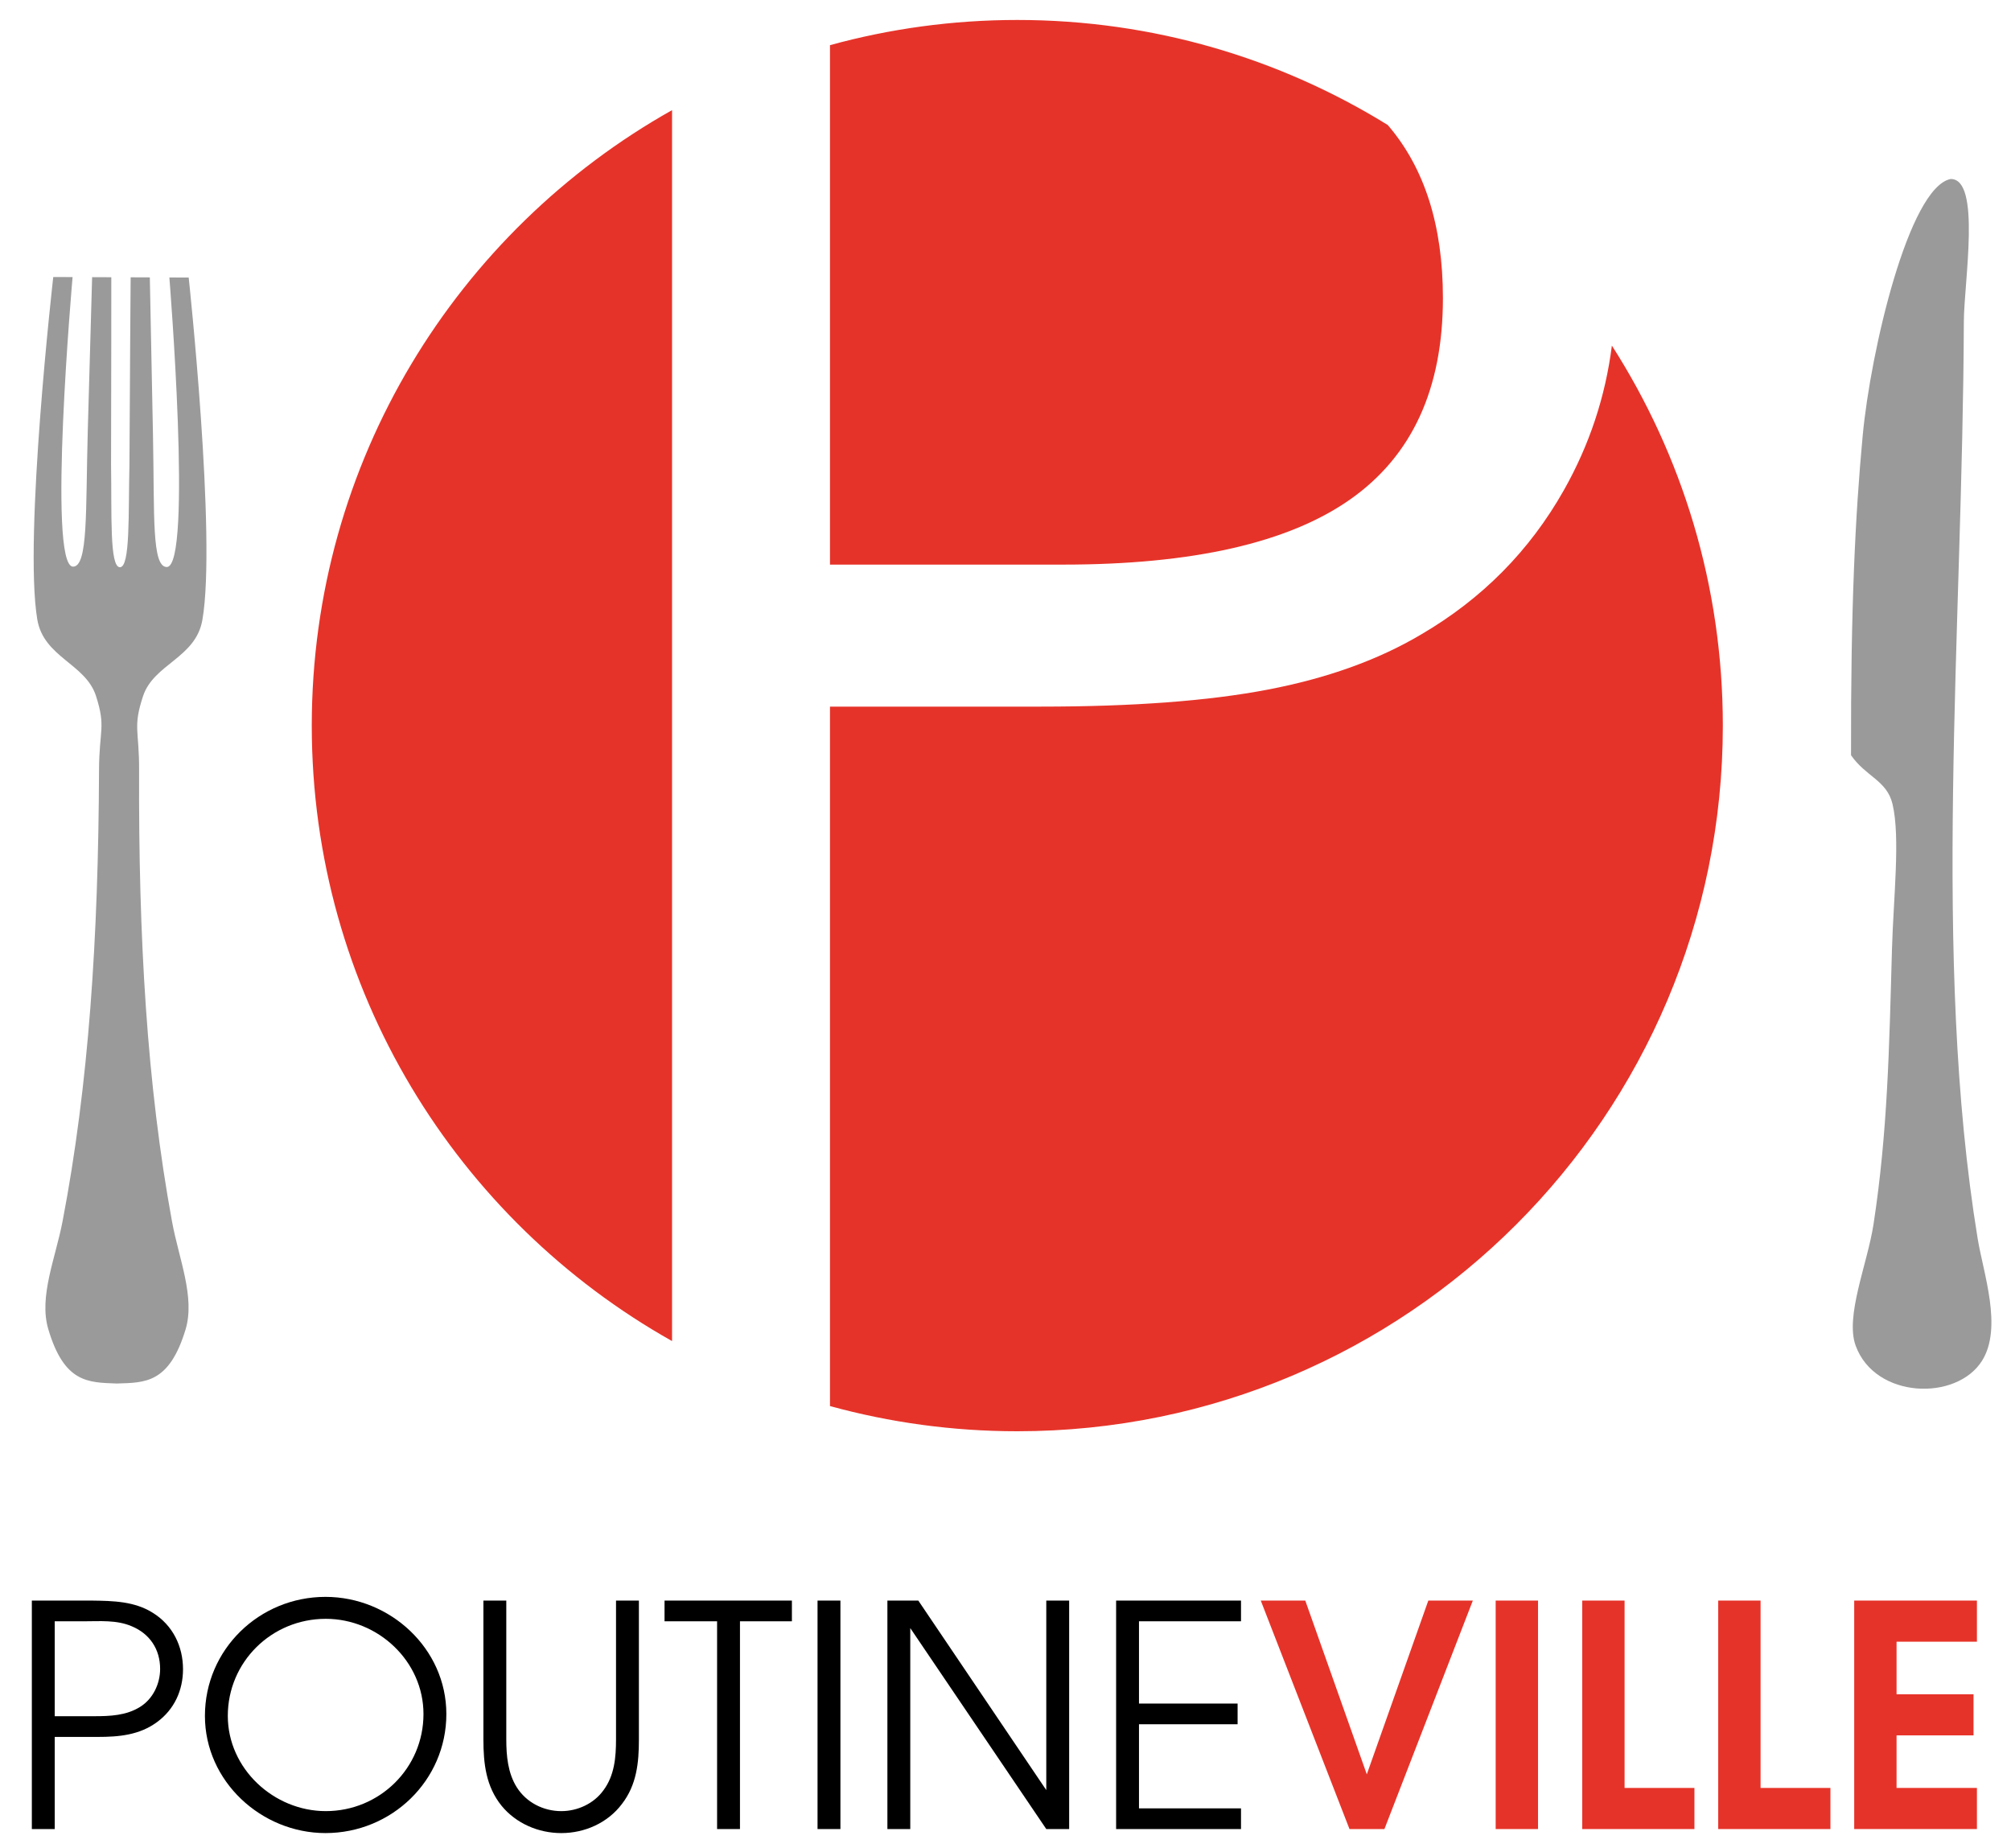 <?xml version="1.0" encoding="utf-8"?>
<svg xmlns="http://www.w3.org/2000/svg" xmlns:xlink="http://www.w3.org/1999/xlink" version="1.1" id="Layer_1" x="0px" y="0px" width="455.435px" height="418.478px" viewBox="0 0 455.435 418.478" enable-background="new 0 0 455.435 418.478">
<path fill="#9B9A9A" d="M45.83,140.395c3.246-18.51-3.096-77.552-3.096-77.552l-4.377-0.017c0,0,5.295,65.418-0.571,65.569&#xD;&#xA;	c-3.463-0.014-2.782-11.717-3.138-29.734c-0.296-14.978-0.717-35.852-0.717-35.852l-4.343-0.017c0,0-0.189,24.358-0.273,42.455&#xD;&#xA;	c-0.265,11.121,0.214,23.203-2.157,23.193c-2.371-0.009-1.828-12.086-2.007-23.209c0.057-18.097,0.056-42.456,0.056-42.456&#xD;&#xA;	l-4.344-0.017c0,0-0.573,19.87-0.986,34.845c-0.496,18.013,0.118,30.722-3.345,30.709c-5.866-0.197-0.093-65.572-0.093-65.572&#xD;&#xA;	l-4.377-0.017c0,0-6.721,58.991-3.619,77.526c1.444,8.628,10.946,10.006,13.303,17.355c2.283,7.119,0.718,7.625,0.683,16.744&#xD;&#xA;	c-0.148,38.04-2.319,71.222-8.262,102.217c-1.596,8.32-5.401,17.049-3.241,24.369c3.612,12.249,9.059,12.096,15.5,12.344&#xD;&#xA;	c6.443-0.199,11.888-0.003,15.596-12.223c2.216-7.305-1.52-16.061-3.051-24.395c-5.705-31.039-7.616-64.237-7.468-102.277&#xD;&#xA;	c0.035-9.119-1.45-9.637,0.89-16.738C34.807,150.317,44.319,149.012,45.83,140.395z"/>
<path fill-rule="evenodd" clip-rule="evenodd" fill="#9B9A9A" d="M441.734,40.535c6.995-0.163,3.057,23.349,3.022,32.259&#xD;&#xA;	c-0.273,70.308-7.282,143.948,3.127,207.655c1.289,7.887,5.705,20.186,0.987,27.685c-5.776,9.179-24.194,8.641-28.609-3.409&#xD;&#xA;	c-2.449-6.68,2.659-18.529,4.039-27.513c3.192-20.812,3.55-39.762,4.173-62.119c0.329-11.76,1.935-25.456,0.128-33.034&#xD;&#xA;	c-1.277-5.363-6.029-6.18-9.395-11.047c-0.073-33.512,0.952-54.264,2.641-72.35C423.643,79.405,432.295,42.533,441.734,40.535z"/>
<g>
	<path d="M7.212,362.429h13.582c4.831,0.07,9.661,0.14,13.862,2.8c4.48,2.801,6.791,7.562,6.791,12.742&#xD;&#xA;		c0,4.76-1.96,9.101-5.881,11.971c-3.99,2.94-8.611,3.36-13.441,3.36h-9.731v20.862H7.212V362.429z M21.283,388.611&#xD;&#xA;		c3.64,0,7.281-0.14,10.431-2.101c2.94-1.819,4.55-5.25,4.55-8.61c0-4.48-2.38-7.981-6.441-9.661&#xD;&#xA;		c-3.431-1.47-7.211-1.12-10.781-1.12h-6.651v21.492H21.283z"/>
	<path d="M101.087,388.121c0,15.052-12.391,26.953-27.373,26.953c-14.492,0-27.303-11.691-27.303-26.533&#xD;&#xA;		c0-15.051,12.321-26.952,27.303-26.952C88.345,361.589,101.087,373.28,101.087,388.121z M95.906,388.121&#xD;&#xA;		c0-11.971-10.292-21.562-22.123-21.562c-12.321,0-22.192,9.801-22.192,21.981c0,11.972,10.431,21.563,22.192,21.563&#xD;&#xA;		C85.965,410.104,95.906,400.373,95.906,388.121z"/>
	<path d="M114.661,362.429v31.434c0,3.71,0.35,7.631,2.38,10.851c2.171,3.431,6.021,5.391,10.081,5.391&#xD;&#xA;		c3.64,0,7.351-1.68,9.521-4.69c2.521-3.36,2.87-7.49,2.87-11.551v-31.434h5.181v31.434c0,5.25-0.49,10.291-3.851,14.631&#xD;&#xA;		c-3.22,4.271-8.4,6.581-13.721,6.581c-5.181,0-10.221-2.17-13.511-6.161c-3.57-4.41-4.131-9.591-4.131-15.051v-31.434H114.661z"/>
	<path d="M162.401,367.119H150.5v-4.69h28.843v4.69h-11.761v47.045h-5.181V367.119z"/>
	<path d="M185.15,362.429h5.181v51.735h-5.181V362.429z"/>
	<path d="M200.97,362.429h7.001l28.983,42.914v-42.914h5.181v51.735h-5.181l-30.803-45.505v45.505h-5.18V362.429z"/>
	<path d="M252.769,362.429h28.283v4.69H257.95v18.622h22.332v4.69H257.95v19.042h23.103v4.69h-28.283V362.429z"/>
	<path fill="#E63329" d="M285.529,362.429h10.08l13.932,39.344l13.932-39.344h10.081l-20.022,51.735h-7.91L285.529,362.429z"/>
	<path fill="#E63329" d="M338.729,362.429h9.591v51.735h-9.591V362.429z"/>
	<path fill="#E63329" d="M358.329,362.429h9.591v42.425h15.821v9.311h-25.412V362.429z"/>
	<path fill="#E63329" d="M389.128,362.429h9.591v42.425h15.821v9.311h-25.412V362.429z"/>
	<path fill="#E63329" d="M419.926,362.429h27.793v9.31h-18.202v11.901h17.432v9.311h-17.432v11.901h18.202v9.311h-27.793V362.429z"/>
</g>
<g>
	<path fill="#E63329" d="M187.968,10.226v117.621h52.774c29.346,0,51.023-4.918,65.029-14.757&#xD;&#xA;		c14.008-9.835,21.01-25.032,21.01-45.591c0-16.473-4.177-29.53-12.498-39.197c-24.384-15.073-53.119-23.781-83.892-23.781&#xD;&#xA;		C215.701,4.522,201.479,6.514,187.968,10.226z"/>
	<path fill="#E63329" d="M152.201,24.94c-48.693,27.378-81.593,79.525-81.593,139.364s32.9,111.986,81.593,139.364V24.94z"/>
	<path fill="#E63329" d="M365.047,78.256c-1.47,11.589-5.093,22.503-10.877,32.742c-7.754,13.731-18.551,24.633-32.391,32.707&#xD;&#xA;		c-9.672,5.727-21.221,9.877-34.641,12.444c-13.424,2.571-30.557,3.854-51.398,3.854h-47.772v158.38&#xD;&#xA;		c13.511,3.712,27.733,5.704,42.423,5.704c88.245,0,159.782-71.537,159.782-159.783C390.173,132.622,380.951,103.094,365.047,78.256&#xD;&#xA;		z"/>
</g>
</svg>